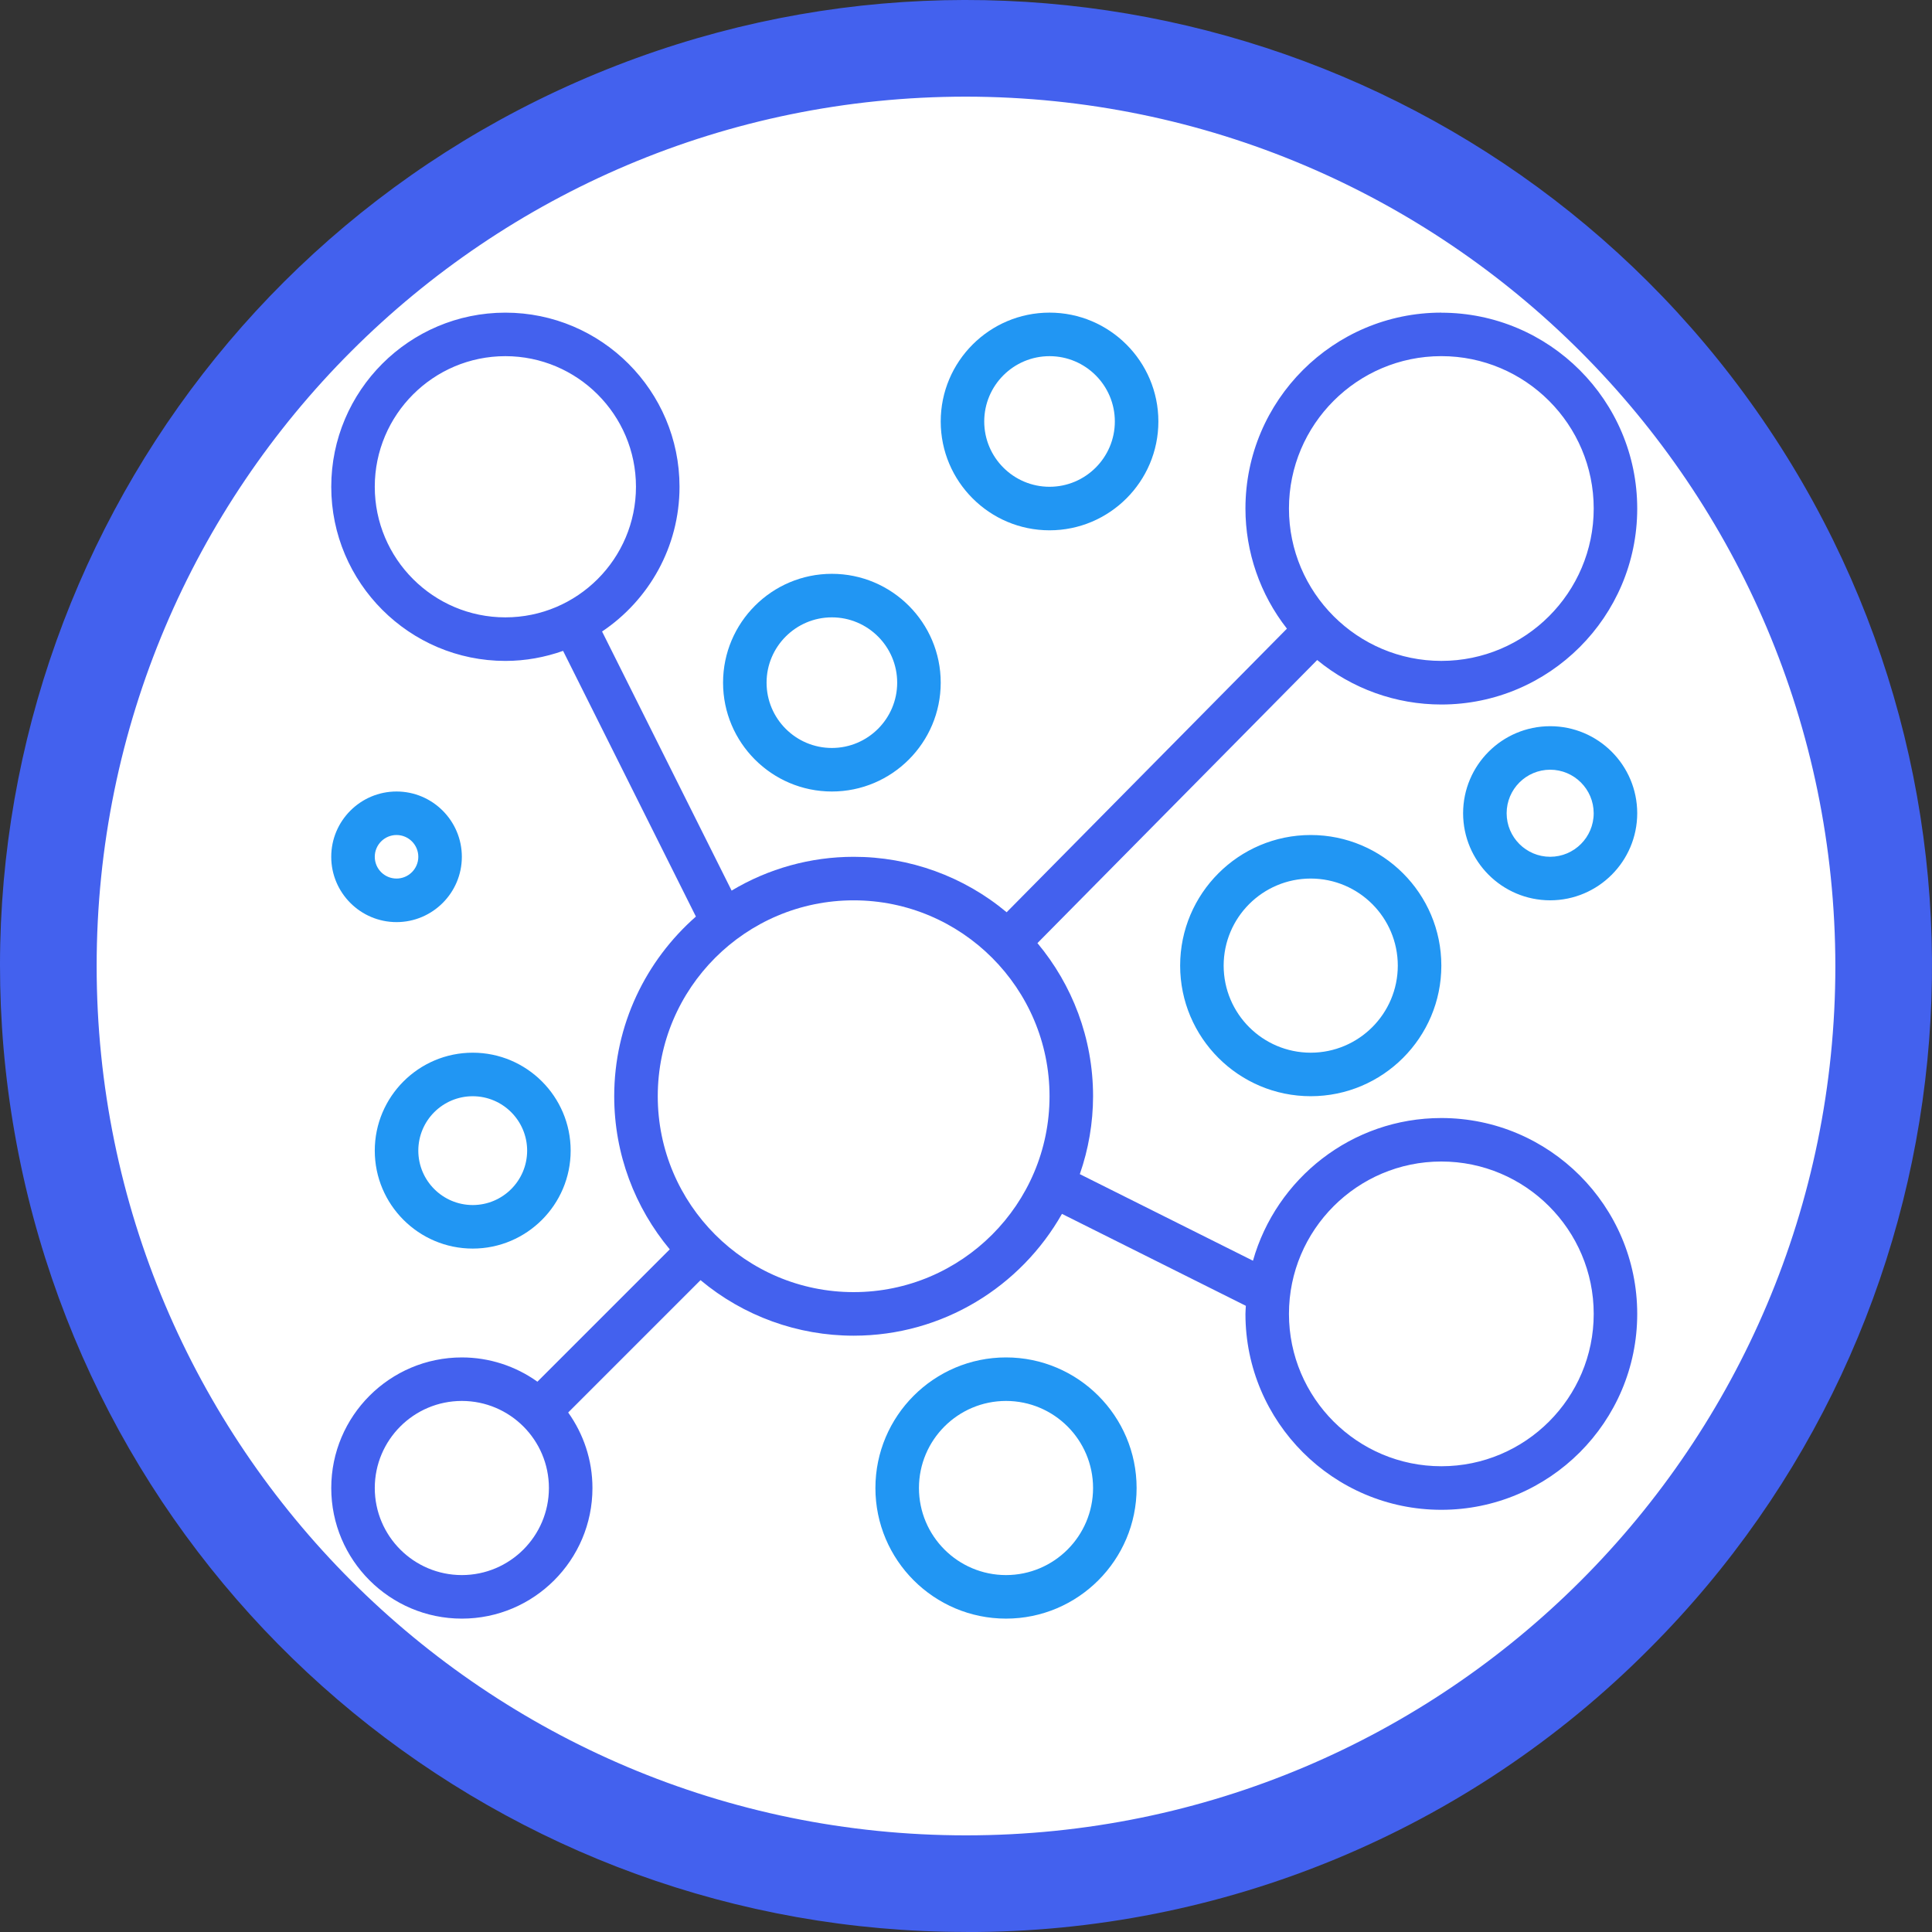 <?xml version="1.0" encoding="UTF-8"?>
<svg id="_图层_2" data-name="图层 2" xmlns="http://www.w3.org/2000/svg" xmlns:xlink="http://www.w3.org/1999/xlink" viewBox="0 0 819.2 819.21">
  <rect x="0" y="0" width="819.2" height="819.21" fill="#333333" stroke="none"/>
  <defs>
    <style>
      .cls-1 {
        fill: none;
      }

      .cls-2 {
        fill: #4361ee;
      }

      .cls-3 {
        fill: #fff;
      }

      .cls-4 {
        fill: #2196f3;
      }

      .cls-5 {
        clip-path: url(#clippath);
      }
    </style>
    <clipPath id="clippath">
      <rect class="cls-1" x="140.54" y="132.21" width="554.19" height="554.78"/>
    </clipPath>
  </defs>
  <g id="_图层_1-2" data-name="图层 1">
    <g>
      <path class="cls-3" d="M30.72,399.36c.01,214.9,174.23,389.1,389.13,389.09,214.9-.01,389.1-174.23,389.09-389.13-.01-214.9-174.23-389.1-389.13-389.09-68.3,0-135.39,17.98-194.54,52.13C104.87,131.88,30.71,260.34,30.72,399.36Z"/>
      <path class="cls-2" d="M409.61,819.18c-195.4,0-363.59-138-401.7-329.68C-30.21,297.85,72.37,105.96,252.91,31.2c180.5-74.74,388.7-11.61,497.26,150.85,108.56,162.46,87.23,379-50.93,517.16-76.64,77.08-180.93,120.29-289.63,120v-.03ZM409.61,40.98c-203.59,0-368.63,165-368.63,368.62s165,368.62,368.63,368.62,368.61-165,368.61-368.62c-.22-203.49-165.1-368.39-368.61-368.62h0Z"/>
    </g>
    <g class="cls-5">
      <path class="cls-2" d="M611.15,132.56c-45.8,0-83.06,37.26-83.06,83.06,0,18.47,6.2,36.4,17.59,50.94l-118.85,120.25c-18.2-15.21-41.16-23.53-64.87-23.51-18.22,0-36.11,4.96-51.74,14.33l-54.93-109.86c19.78-13.26,32.84-35.82,32.84-61.37,0-40.71-33.13-73.83-73.84-73.83s-73.83,33.13-73.83,73.83,33.13,73.84,73.83,73.84c8.58,0,16.8-1.55,24.47-4.26l56.32,112.66c-21.18,18.61-34.64,45.83-34.64,76.18,0,24.67,8.87,47.3,23.55,64.92l-56.12,56.12c-9.34-6.69-20.55-10.29-32.03-10.29-30.54,0-55.38,24.84-55.38,55.38s24.84,55.37,55.38,55.37,55.37-24.84,55.37-55.37c0-11.95-3.84-22.98-10.29-32.03l56.12-56.12c18.2,15.23,41.18,23.56,64.92,23.55,37.85,0,70.87-20.85,88.33-51.65l77.97,38.98c-.04,1.15-.17,2.28-.17,3.44,0,45.8,37.27,83.06,83.06,83.06s83.06-37.26,83.06-83.06-37.27-83.06-83.06-83.06c-37.97,0-70,25.64-79.87,60.5l-73.42-36.71c3.7-10.61,5.6-21.77,5.62-33.01,0-24.69-8.88-47.33-23.59-64.95l118.62-120.03c14.83,12.2,33.43,18.87,52.64,18.86,45.79,0,83.06-37.26,83.06-83.07s-37.27-83.06-83.06-83.06h0ZM158.91,206.39c0-30.54,24.84-55.37,55.37-55.37s55.38,24.84,55.38,55.37-24.84,55.38-55.38,55.38-55.37-24.84-55.37-55.38h0ZM611.15,492.5c35.62,0,64.61,28.99,64.61,64.61s-28.98,64.6-64.61,64.6-64.61-28.99-64.61-64.6,28.98-64.61,64.61-64.61h0ZM195.83,667.86c-20.38-.02-36.9-16.53-36.92-36.92.02-20.38,16.54-36.9,36.92-36.92,20.38.02,36.9,16.54,36.92,36.92-.02,20.38-16.53,36.9-36.92,36.92h0ZM361.96,547.88c-45.79,0-83.06-37.25-83.06-83.06s37.27-83.06,83.06-83.06,83.06,37.25,83.06,83.06-37.27,83.06-83.06,83.06h0ZM611.15,280.23c-35.62,0-64.61-28.99-64.61-64.61s28.98-64.61,64.61-64.61,64.61,28.99,64.61,64.61-28.98,64.61-64.61,64.61h0Z"/>
      <path class="cls-4" d="M491.17,178.71c0-25.45-20.7-46.15-46.15-46.15s-46.14,20.7-46.14,46.15,20.7,46.15,46.14,46.15,46.15-20.7,46.15-46.15h0ZM417.33,178.71c0-15.26,12.42-27.69,27.69-27.69s27.69,12.43,27.69,27.69-12.42,27.69-27.69,27.69-27.69-12.42-27.69-27.69h0ZM398.88,289.46c0-25.45-20.7-46.15-46.15-46.15s-46.14,20.7-46.14,46.15,20.7,46.15,46.14,46.15,46.15-20.7,46.15-46.15h0ZM325.04,289.46c0-15.26,12.43-27.69,27.69-27.69s27.69,12.43,27.69,27.69-12.42,27.69-27.69,27.69-27.69-12.42-27.69-27.69h0ZM158.91,487.89c0,22.9,18.63,41.53,41.53,41.53s41.53-18.63,41.53-41.53-18.63-41.53-41.53-41.53-41.53,18.63-41.53,41.53h0ZM200.44,464.82c12.74.01,23.06,10.34,23.08,23.07-.02,12.74-10.34,23.06-23.08,23.07-12.73-.02-23.05-10.33-23.07-23.07.01-12.74,10.33-23.06,23.07-23.07h0ZM168.14,335.61c-15.27,0-27.69,12.42-27.69,27.69s12.42,27.69,27.69,27.69,27.69-12.43,27.69-27.69-12.42-27.69-27.69-27.69h0ZM168.14,372.52c-5.1,0-9.23-4.13-9.23-9.23,0-5.09,4.15-9.23,9.23-9.23s9.23,4.14,9.23,9.23-4.15,9.23-9.23,9.23h0ZM500.4,409.44c0,30.54,24.84,55.37,55.37,55.37s55.38-24.84,55.38-55.37-24.84-55.38-55.38-55.38-55.37,24.84-55.37,55.38h0ZM592.69,409.44c-.02,20.38-16.54,36.9-36.92,36.92-20.38-.02-36.9-16.53-36.92-36.92.02-20.38,16.53-36.9,36.92-36.92,20.38.02,36.9,16.54,36.92,36.92h0ZM426.57,575.57c-30.54,0-55.38,24.84-55.38,55.38s24.84,55.37,55.38,55.37,55.37-24.84,55.37-55.37-24.84-55.38-55.37-55.38h0ZM426.57,667.86c-20.38-.02-36.9-16.53-36.92-36.92.02-20.38,16.54-36.9,36.92-36.92,20.38.02,36.89,16.54,36.91,36.92-.02,20.38-16.53,36.9-36.91,36.92h0ZM620.38,344.83c.02,20.38,16.53,36.9,36.91,36.92,20.38-.02,36.9-16.54,36.92-36.92-.02-20.38-16.54-36.9-36.92-36.91-20.38.02-36.89,16.53-36.91,36.91h0ZM675.75,344.83c0,10.19-8.27,18.45-18.46,18.46-10.19-.01-18.45-8.27-18.45-18.46.01-10.19,8.27-18.44,18.45-18.46,10.19.01,18.45,8.27,18.46,18.46h0Z"/>
    </g>
  </g>
</svg>